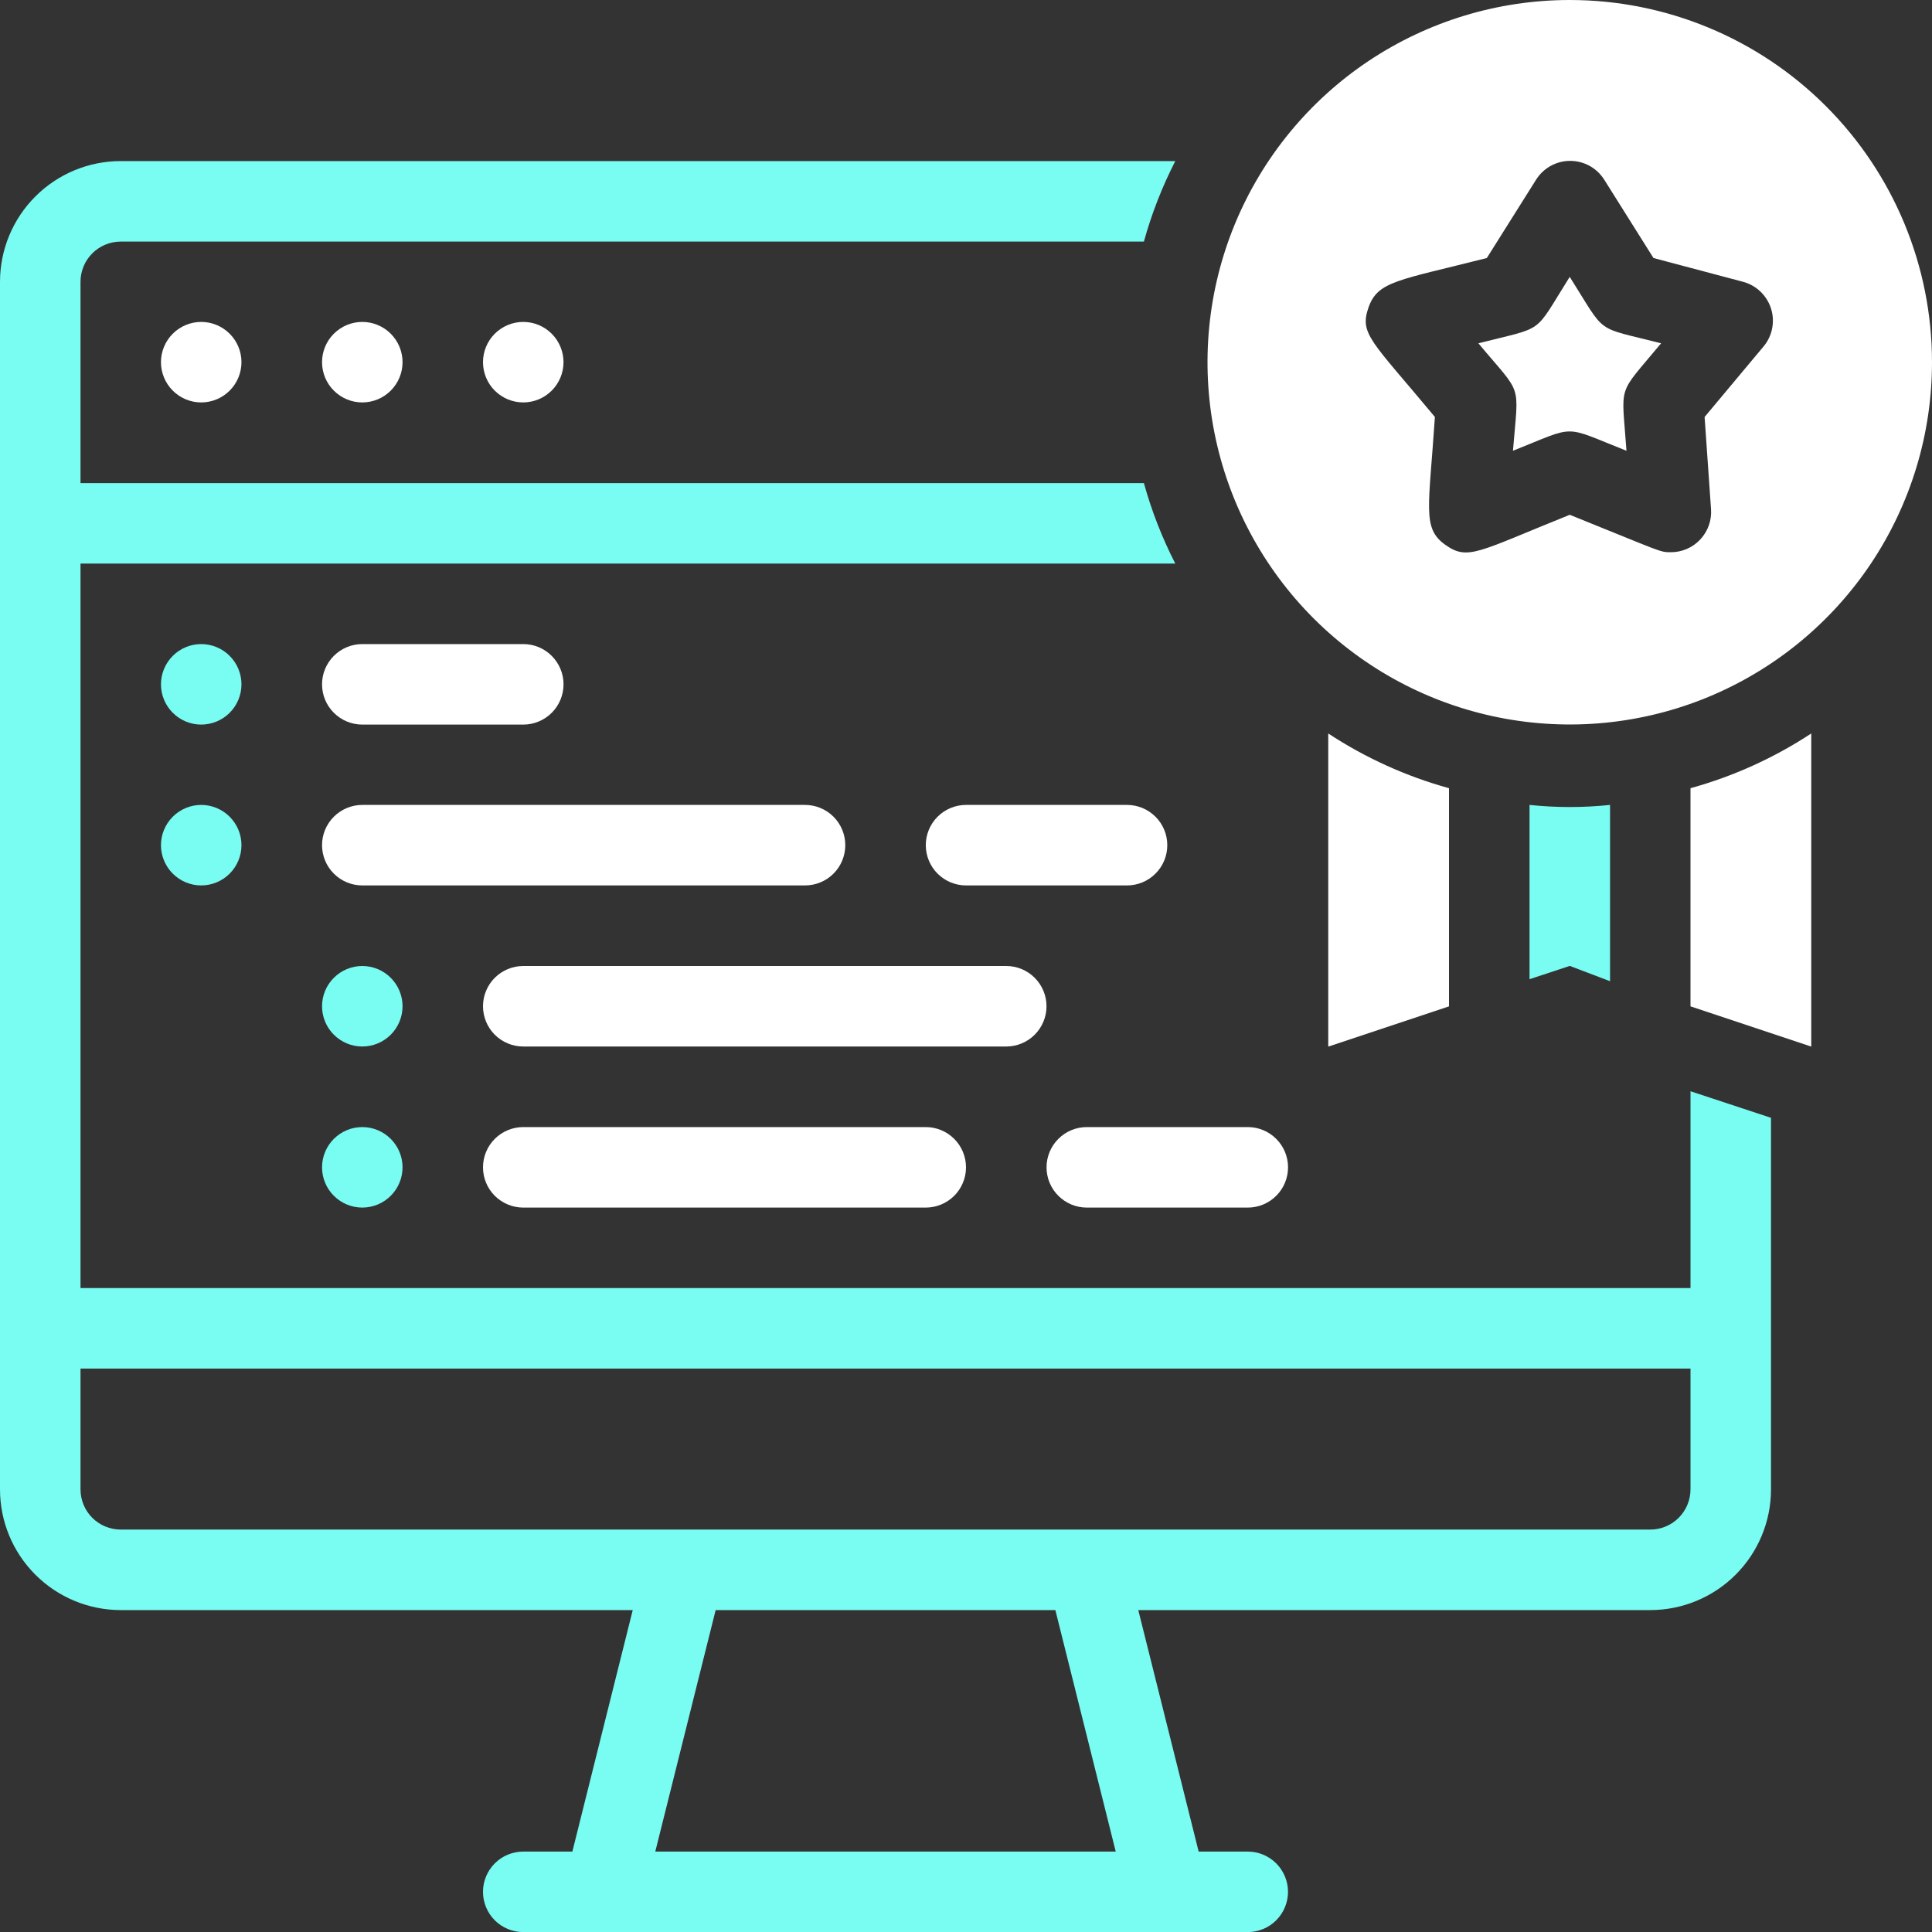 <svg xmlns="http://www.w3.org/2000/svg" width="64" height="64" viewBox="0 0 64 64" fill="none"><rect x="0" y="0" width="64" height="64" fill="#333333" stroke="none"/><g clip-path="url(#clip0_16150_2014)"><path d="M7.999 11.997C7.999 12.351 7.858 12.69 7.608 12.94C7.358 13.19 7.019 13.331 6.665 13.331C6.312 13.331 5.973 13.19 5.723 12.94C5.473 12.69 5.332 12.351 5.332 11.997C5.332 11.644 5.473 11.305 5.723 11.055C5.973 10.805 6.312 10.664 6.665 10.664C7.019 10.664 7.358 10.805 7.608 11.055C7.858 11.305 7.999 11.644 7.999 11.997Z" fill="white"></path><path d="M13.335 11.997C13.335 12.351 13.194 12.69 12.944 12.94C12.694 13.19 12.355 13.331 12.001 13.331C11.648 13.331 11.309 13.19 11.059 12.94C10.808 12.69 10.668 12.351 10.668 11.997C10.668 11.644 10.808 11.305 11.059 11.055C11.309 10.805 11.648 10.664 12.001 10.664C12.355 10.664 12.694 10.805 12.944 11.055C13.194 11.305 13.335 11.644 13.335 11.997Z" fill="white"></path><path d="M18.667 11.997C18.667 12.351 18.526 12.69 18.276 12.94C18.026 13.19 17.687 13.331 17.333 13.331C16.98 13.331 16.641 13.19 16.39 12.94C16.14 12.69 16 12.351 16 11.997C16 11.644 16.14 11.305 16.39 11.055C16.641 10.805 16.98 10.664 17.333 10.664C17.687 10.664 18.026 10.805 18.276 11.055C18.526 11.305 18.667 11.644 18.667 11.997Z" fill="white"></path><path d="M56 36.149V42.669H2.667V18.669H38.933C38.497 17.818 38.148 16.925 37.893 16.003H2.667V9.336C2.667 8.982 2.807 8.643 3.057 8.393C3.307 8.143 3.646 8.003 4 8.003H37.893C38.148 7.081 38.497 6.187 38.933 5.336H4C2.939 5.336 1.922 5.757 1.172 6.508C0.421 7.258 0 8.275 0 9.336L0 49.336C0 50.397 0.421 51.414 1.172 52.164C1.922 52.914 2.939 53.336 4 53.336H20.96L18.96 61.336H17.333C16.98 61.336 16.641 61.476 16.39 61.727C16.14 61.977 16 62.316 16 62.669C16 63.023 16.14 63.362 16.39 63.612C16.641 63.862 16.98 64.003 17.333 64.003H41.333C41.687 64.003 42.026 63.862 42.276 63.612C42.526 63.362 42.667 63.023 42.667 62.669C42.667 62.316 42.526 61.977 42.276 61.727C42.026 61.476 41.687 61.336 41.333 61.336H39.707L37.707 53.336H54.667C55.727 53.336 56.745 52.914 57.495 52.164C58.245 51.414 58.667 50.397 58.667 49.336V37.029L56 36.149ZM21.707 61.336L23.707 53.336H34.96L36.96 61.336H21.707ZM56 49.336C56 49.69 55.859 50.029 55.609 50.279C55.359 50.529 55.02 50.669 54.667 50.669H4C3.646 50.669 3.307 50.529 3.057 50.279C2.807 50.029 2.667 49.69 2.667 49.336V45.336H56V49.336Z" fill="#79FCF2"></path><path d="M7.999 22.669C7.999 23.023 7.858 23.362 7.608 23.612C7.358 23.862 7.019 24.003 6.665 24.003C6.312 24.003 5.973 23.862 5.723 23.612C5.473 23.362 5.332 23.023 5.332 22.669C5.332 22.316 5.473 21.977 5.723 21.727C5.973 21.476 6.312 21.336 6.665 21.336C7.019 21.336 7.358 21.476 7.608 21.727C7.858 21.977 7.999 22.316 7.999 22.669Z" fill="#79FCF2"></path><path d="M17.335 24.003H12.001C11.648 24.003 11.309 23.862 11.059 23.612C10.808 23.362 10.668 23.023 10.668 22.669C10.668 22.316 10.808 21.977 11.059 21.727C11.309 21.476 11.648 21.336 12.001 21.336H17.335C17.688 21.336 18.027 21.476 18.277 21.727C18.527 21.977 18.668 22.316 18.668 22.669C18.668 23.023 18.527 23.362 18.277 23.612C18.027 23.862 17.688 24.003 17.335 24.003Z" fill="white"></path><path d="M37.335 29.331H32.001C31.648 29.331 31.308 29.19 31.058 28.94C30.808 28.69 30.668 28.351 30.668 27.997C30.668 27.644 30.808 27.305 31.058 27.055C31.308 26.805 31.648 26.664 32.001 26.664H37.335C37.688 26.664 38.027 26.805 38.277 27.055C38.528 27.305 38.668 27.644 38.668 27.997C38.668 28.351 38.528 28.69 38.277 28.94C38.027 29.19 37.688 29.331 37.335 29.331Z" fill="white"></path><path d="M7.999 27.997C7.999 28.351 7.858 28.69 7.608 28.94C7.358 29.19 7.019 29.331 6.665 29.331C6.312 29.331 5.973 29.19 5.723 28.94C5.473 28.69 5.332 28.351 5.332 27.997C5.332 27.644 5.473 27.305 5.723 27.055C5.973 26.805 6.312 26.664 6.665 26.664C7.019 26.664 7.358 26.805 7.608 27.055C7.858 27.305 7.999 27.644 7.999 27.997Z" fill="#79FCF2"></path><path d="M26.668 29.331H12.001C11.648 29.331 11.309 29.19 11.059 28.94C10.808 28.69 10.668 28.351 10.668 27.997C10.668 27.644 10.808 27.305 11.059 27.055C11.309 26.805 11.648 26.664 12.001 26.664H26.668C27.022 26.664 27.361 26.805 27.611 27.055C27.861 27.305 28.001 27.644 28.001 27.997C28.001 28.351 27.861 28.69 27.611 28.94C27.361 29.19 27.022 29.331 26.668 29.331Z" fill="white"></path><path d="M30.667 40.003H17.333C16.98 40.003 16.641 39.862 16.39 39.612C16.14 39.362 16 39.023 16 38.669C16 38.316 16.14 37.977 16.39 37.727C16.641 37.476 16.98 37.336 17.333 37.336H30.667C31.02 37.336 31.359 37.476 31.61 37.727C31.86 37.977 32 38.316 32 38.669C32 39.023 31.86 39.362 31.61 39.612C31.359 39.862 31.02 40.003 30.667 40.003Z" fill="white"></path><path d="M13.335 33.333C13.335 33.687 13.194 34.026 12.944 34.276C12.694 34.526 12.355 34.667 12.001 34.667C11.648 34.667 11.309 34.526 11.059 34.276C10.808 34.026 10.668 33.687 10.668 33.333C10.668 32.98 10.808 32.641 11.059 32.391C11.309 32.141 11.648 32 12.001 32C12.355 32 12.694 32.141 12.944 32.391C13.194 32.641 13.335 32.98 13.335 33.333Z" fill="#79FCF2"></path><path d="M33.333 34.667H17.333C16.98 34.667 16.641 34.526 16.39 34.276C16.14 34.026 16 33.687 16 33.333C16 32.98 16.14 32.641 16.39 32.391C16.641 32.141 16.98 32 17.333 32H33.333C33.687 32 34.026 32.141 34.276 32.391C34.526 32.641 34.667 32.98 34.667 33.333C34.667 33.687 34.526 34.026 34.276 34.276C34.026 34.526 33.687 34.667 33.333 34.667Z" fill="white"></path><path d="M13.335 38.669C13.335 39.023 13.194 39.362 12.944 39.612C12.694 39.862 12.355 40.003 12.001 40.003C11.648 40.003 11.309 39.862 11.059 39.612C10.808 39.362 10.668 39.023 10.668 38.669C10.668 38.316 10.808 37.977 11.059 37.727C11.309 37.476 11.648 37.336 12.001 37.336C12.355 37.336 12.694 37.476 12.944 37.727C13.194 37.977 13.335 38.316 13.335 38.669Z" fill="#79FCF2"></path><path d="M51.999 9.172C50.773 11.118 51.226 10.799 48.973 11.372C50.453 13.145 50.306 12.612 50.119 14.932C52.266 14.079 51.719 14.079 53.879 14.932C53.719 12.639 53.546 13.159 55.026 11.372C52.786 10.799 53.239 11.132 51.999 9.172Z" fill="white"></path><path d="M52 0C49.627 0 47.307 0.704 45.333 2.022C43.36 3.341 41.822 5.215 40.913 7.408C40.005 9.601 39.768 12.013 40.231 14.341C40.694 16.669 41.837 18.807 43.515 20.485C45.193 22.163 47.331 23.306 49.659 23.769C51.987 24.232 54.4 23.995 56.592 23.087C58.785 22.178 60.659 20.64 61.978 18.667C63.296 16.694 64 14.373 64 12C64 8.817 62.736 5.765 60.485 3.515C58.235 1.264 55.183 0 52 0ZM58.44 11.453L56.467 13.813L56.68 16.867C56.693 17.049 56.668 17.233 56.607 17.406C56.545 17.578 56.449 17.736 56.324 17.87C56.199 18.004 56.048 18.111 55.879 18.184C55.711 18.256 55.53 18.294 55.347 18.293C54.973 18.293 55.08 18.293 52 17.053C48.947 18.28 48.627 18.587 47.867 18.04C47.107 17.493 47.333 16.827 47.533 13.813C45.427 11.28 45.027 11.067 45.333 10.187C45.64 9.307 46.32 9.293 49.253 8.547L50.88 5.96C51 5.767 51.166 5.608 51.365 5.497C51.563 5.387 51.786 5.329 52.013 5.329C52.24 5.329 52.464 5.387 52.662 5.497C52.86 5.608 53.027 5.767 53.147 5.96L54.773 8.547L57.733 9.333C57.948 9.389 58.145 9.498 58.307 9.65C58.469 9.802 58.591 9.991 58.661 10.202C58.732 10.412 58.748 10.637 58.709 10.856C58.671 11.074 58.578 11.28 58.44 11.453Z" fill="white"></path><path d="M44 24.297C45.231 25.106 46.58 25.718 48 26.11V33.337L44 34.67V24.297Z" fill="white"></path><path d="M53.335 26.664V32.504L52.001 31.997L50.668 32.437V26.664C51.554 26.757 52.448 26.757 53.335 26.664Z" fill="#79FCF2"></path><path d="M60 24.297V34.67L56 33.337V26.11C57.42 25.718 58.769 25.106 60 24.297Z" fill="white"></path><path d="M41.335 40.003H36.001C35.648 40.003 35.309 39.862 35.059 39.612C34.808 39.362 34.668 39.023 34.668 38.669C34.668 38.316 34.808 37.977 35.059 37.727C35.309 37.476 35.648 37.336 36.001 37.336H41.335C41.688 37.336 42.027 37.476 42.277 37.727C42.528 37.977 42.668 38.316 42.668 38.669C42.668 39.023 42.528 39.362 42.277 39.612C42.027 39.862 41.688 40.003 41.335 40.003Z" fill="white"></path></g><defs><clipPath id="clip0_16150_2014"><rect width="64" height="64" fill="white"></rect></clipPath></defs></svg>